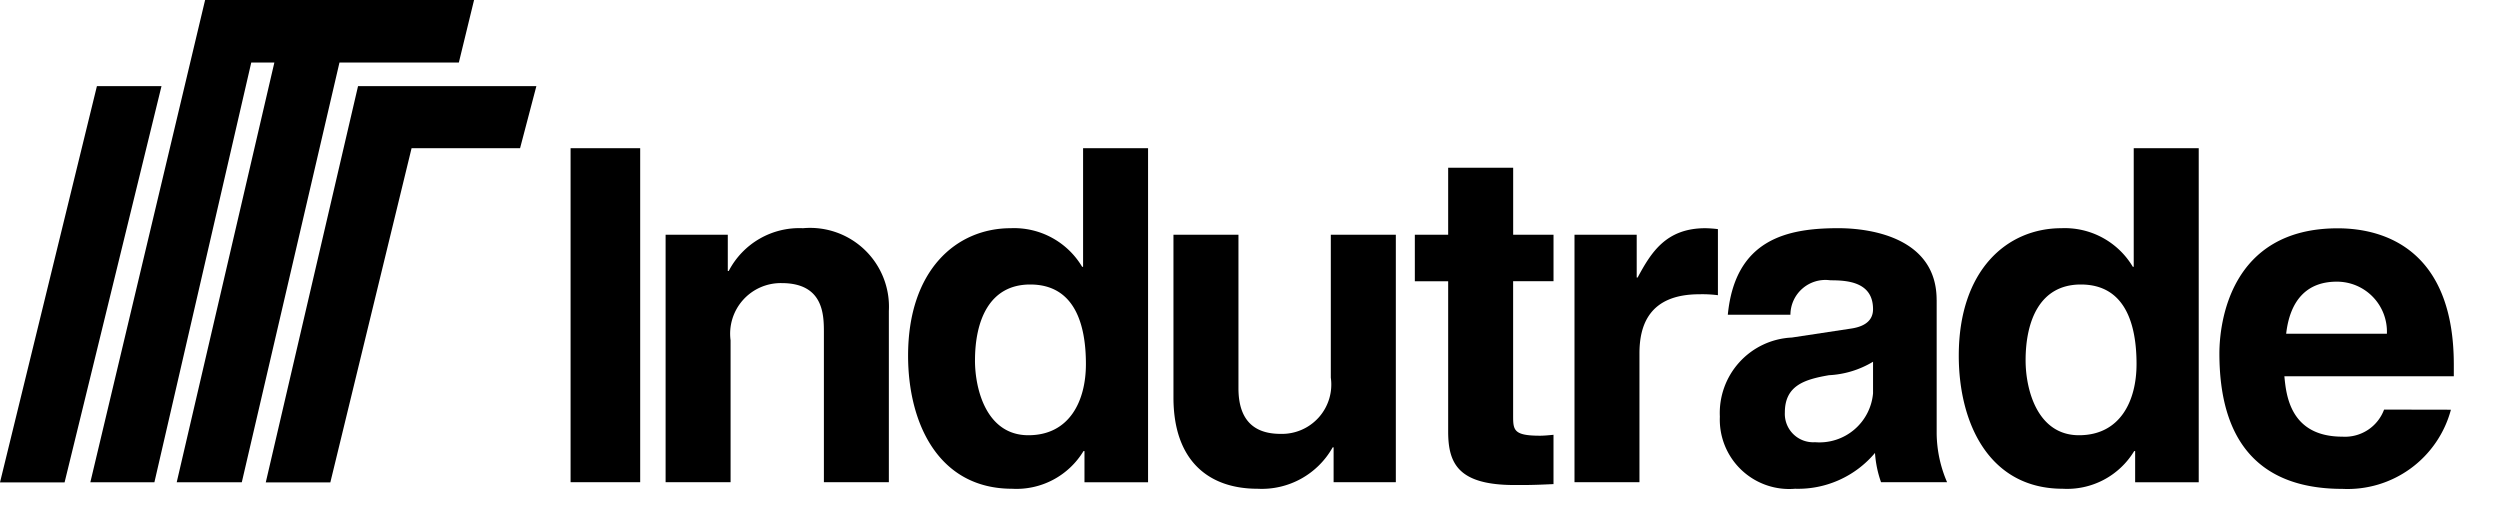 <svg xmlns="http://www.w3.org/2000/svg" viewBox="0 0 120 25">
<g transform="translate(0 -0.54)">            <g transform="translate(4.155)">        <path d="M.181,23.69,5.69.54H18.6l-.73,3H12.14L7.451,23.69H4.327L9.015,3.54H7.906L3.256,23.69Z" fill="currentColor" fill-rule="evenodd"></path>      </g>      <path d="M12.757,23.695,17.186,4.674h8.56l-.782,2.978H19.756l-3.9,16.043Z" fill="currentColor" fill-rule="evenodd"></path>      <path d="M4.652,4.674h3.1L3.1,23.695H0Z" fill="currentColor" fill-rule="evenodd"></path>      <path d="M42.665,23.686H39.547V16.473c0-.87-.045-2.344-2.028-2.344a2.429,2.429,0,0,0-2.451,2.747v6.81H31.949V11.807h2.985v1.741h.045a3.815,3.815,0,0,1,3.565-2.054,3.785,3.785,0,0,1,4.121,3.974v8.218ZM55.107,7.653H51.988v5.694h-.045a3.8,3.8,0,0,0-3.431-1.853c-2.607,0-4.924,2.01-4.924,6.119,0,3.26,1.47,6.387,4.991,6.387a3.76,3.76,0,0,0,3.43-1.81h.046v1.5h3.052V7.653ZM46.8,17.836c0-1.876.668-3.64,2.65-3.64,2.14,0,2.674,1.92,2.674,3.819,0,1.763-.78,3.416-2.762,3.416-2.005,0-2.563-2.188-2.563-3.595ZM67,23.686H64.013V22.011h-.044A3.9,3.9,0,0,1,60.359,24c-2.34,0-4.033-1.34-4.033-4.377V11.808h3.12v7.368c0,1.832,1.07,2.19,2.027,2.19a2.368,2.368,0,0,0,2.406-2.7V11.808H67v11.88Zm5.631-11.88h1.938v2.233H72.63v6.455c0,.691.022.96,1.292.96.2,0,.423-.023.646-.044v2.367c-.49.022-.98.044-1.47.044h-.4c-2.695,0-3.186-1.027-3.186-2.569V14.04h-1.6V11.807h1.6V8.591h3.12v3.215Zm2.946,0h2.985V13.86h.045c.646-1.2,1.359-2.366,3.253-2.366a5.576,5.576,0,0,1,.6.044V14.71a5.781,5.781,0,0,0-.892-.045c-2.428,0-2.874,1.519-2.874,2.836v6.185H75.576V11.806Zm29.962-4.153h-3.12v5.694h-.043a3.8,3.8,0,0,0-3.431-1.853c-2.607,0-4.924,2.01-4.924,6.119,0,3.26,1.47,6.387,4.99,6.387a3.762,3.762,0,0,0,3.431-1.81h.045v1.5h3.052Zm-8.31,10.183c0-1.876.669-3.64,2.651-3.64,2.14,0,2.674,1.92,2.674,3.819,0,1.763-.78,3.416-2.763,3.416-2,0-2.562-2.188-2.562-3.595ZM114.436,20.2a2,2,0,0,1-2,1.3c-2.518,0-2.7-2.01-2.786-2.9h8.133v-.558c0-5.427-3.23-6.543-5.57-6.543-5.191,0-5.682,4.578-5.682,6.007,0,4.891,2.562,6.5,5.9,6.5a5.134,5.134,0,0,0,5.213-3.8Zm-4.7-3.64c.178-1.563.957-2.5,2.428-2.5a2.4,2.4,0,0,1,2.407,2.5Z" fill-rule="evenodd"></path>            <path d="M92.958,14.933c0-2.926-3.052-3.44-4.723-3.44-2.428,0-4.946.514-5.3,4.154H85.94a1.68,1.68,0,0,1,1.916-1.653c.8,0,2.05.068,2.05,1.386,0,.67-.6.87-1.092.937l-2.807.425a3.628,3.628,0,0,0-3.454,3.8A3.331,3.331,0,0,0,86.163,24,4.819,4.819,0,0,0,90,22.28a5.206,5.206,0,0,0,.29,1.406h3.17a6.051,6.051,0,0,1-.5-2.322V14.933Zm-3.052,4.489a2.583,2.583,0,0,1-2.786,2.344,1.362,1.362,0,0,1-1.447-1.429c0-1.3.958-1.585,2.116-1.787a4.534,4.534,0,0,0,2.117-.647v1.519ZM27.388,23.686h3.341V7.654H27.388Z" fill-rule="evenodd"></path>    </g>
</svg>